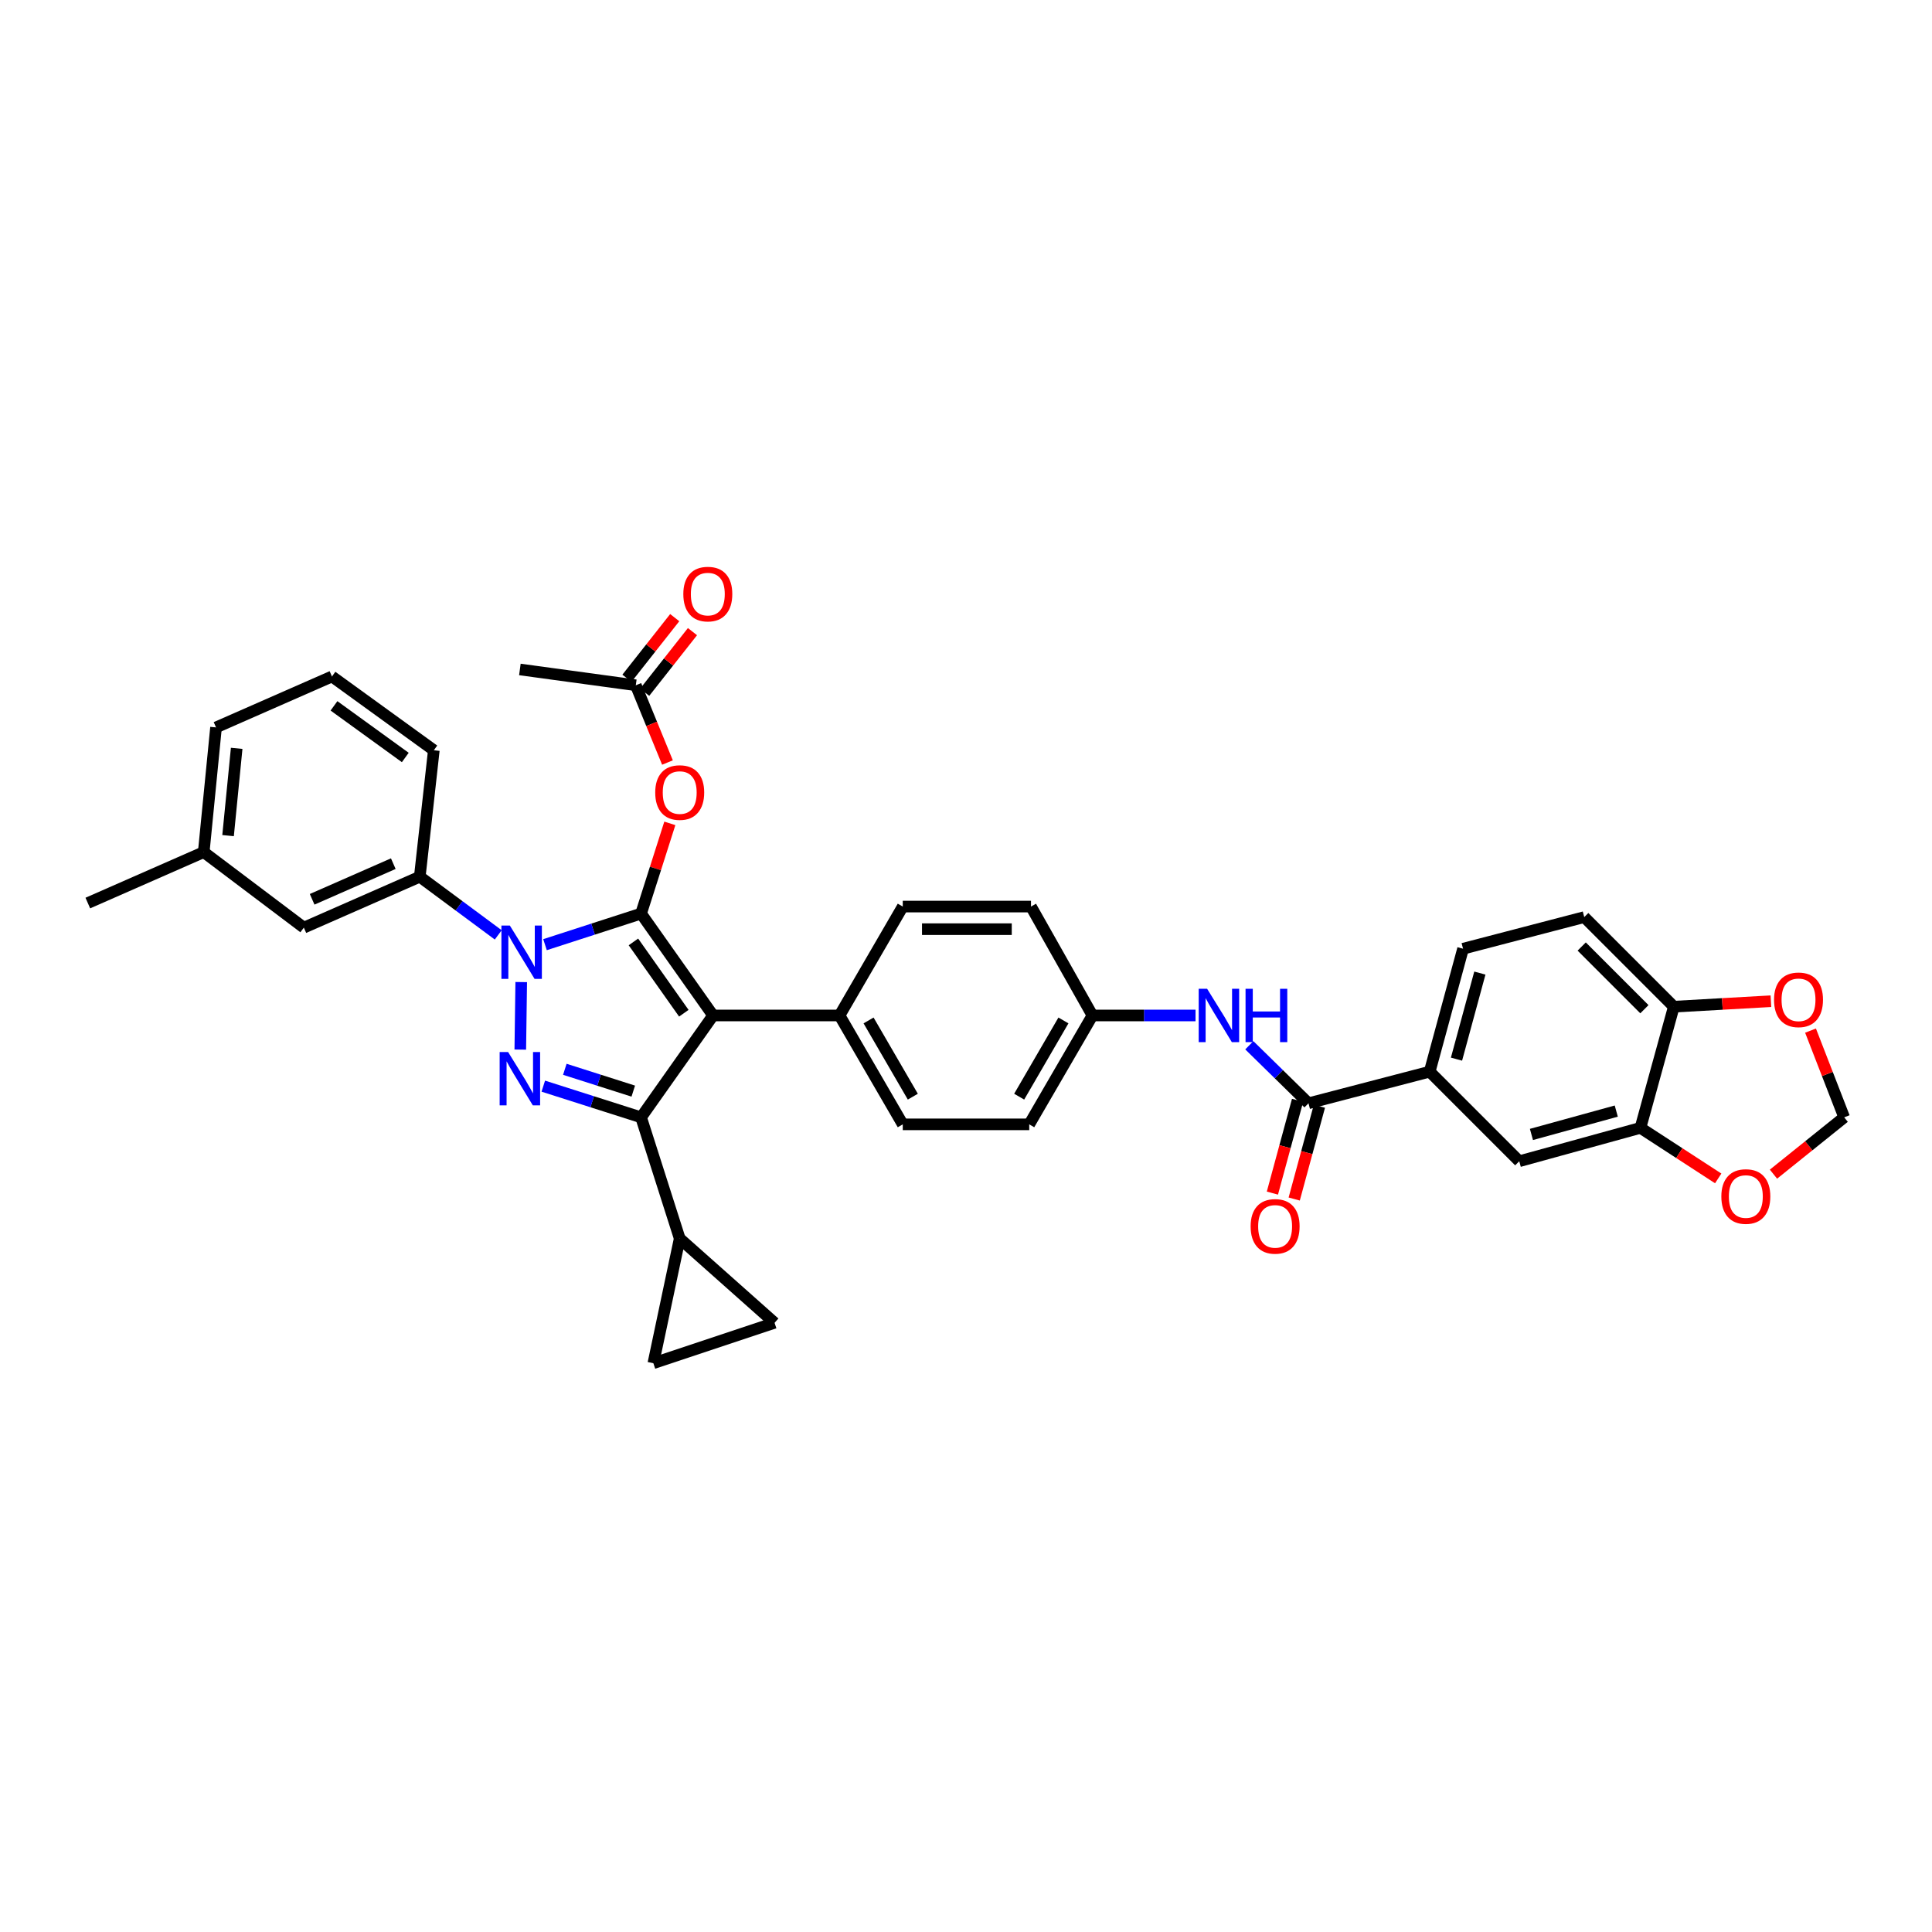 <?xml version='1.0' encoding='iso-8859-1'?>
<svg version='1.1' baseProfile='full'
              xmlns='http://www.w3.org/2000/svg'
                      xmlns:rdkit='http://www.rdkit.org/xml'
                      xmlns:xlink='http://www.w3.org/1999/xlink'
                  xml:space='preserve'
width='1000px' height='1000px' viewBox='0 0 1000 1000'>
<!-- END OF HEADER -->
<rect style='opacity:1.0;fill:#FFFFFF;stroke:none' width='1000' height='1000' x='0' y='0'> </rect>
<path class='bond-0' d='M 820.003,474.69 L 866.367,521.054' style='fill:none;fill-rule:evenodd;stroke:#000000;stroke-width:6px;stroke-linecap:butt;stroke-linejoin:miter;stroke-opacity:1' />
<path class='bond-0' d='M 818.686,489.916 L 851.141,522.371' style='fill:none;fill-rule:evenodd;stroke:#000000;stroke-width:6px;stroke-linecap:butt;stroke-linejoin:miter;stroke-opacity:1' />
<path class='bond-1' d='M 820.003,474.69 L 757.275,491.055' style='fill:none;fill-rule:evenodd;stroke:#000000;stroke-width:6px;stroke-linecap:butt;stroke-linejoin:miter;stroke-opacity:1' />
<path class='bond-2' d='M 646.645,541.03 L 661.959,556.044' style='fill:none;fill-rule:evenodd;stroke:#0000FF;stroke-width:6px;stroke-linecap:butt;stroke-linejoin:miter;stroke-opacity:1' />
<path class='bond-2' d='M 661.959,556.044 L 677.273,571.057' style='fill:none;fill-rule:evenodd;stroke:#000000;stroke-width:6px;stroke-linecap:butt;stroke-linejoin:miter;stroke-opacity:1' />
<path class='bond-3' d='M 618.803,525.603 L 592.13,525.603' style='fill:none;fill-rule:evenodd;stroke:#0000FF;stroke-width:6px;stroke-linecap:butt;stroke-linejoin:miter;stroke-opacity:1' />
<path class='bond-3' d='M 592.13,525.603 L 565.458,525.603' style='fill:none;fill-rule:evenodd;stroke:#000000;stroke-width:6px;stroke-linecap:butt;stroke-linejoin:miter;stroke-opacity:1' />
<path class='bond-4' d='M 671.628,569.525 L 665.109,593.536' style='fill:none;fill-rule:evenodd;stroke:#000000;stroke-width:6px;stroke-linecap:butt;stroke-linejoin:miter;stroke-opacity:1' />
<path class='bond-4' d='M 665.109,593.536 L 658.591,617.548' style='fill:none;fill-rule:evenodd;stroke:#FF0000;stroke-width:6px;stroke-linecap:butt;stroke-linejoin:miter;stroke-opacity:1' />
<path class='bond-4' d='M 682.918,572.589 L 676.399,596.601' style='fill:none;fill-rule:evenodd;stroke:#000000;stroke-width:6px;stroke-linecap:butt;stroke-linejoin:miter;stroke-opacity:1' />
<path class='bond-4' d='M 676.399,596.601 L 669.88,620.613' style='fill:none;fill-rule:evenodd;stroke:#FF0000;stroke-width:6px;stroke-linecap:butt;stroke-linejoin:miter;stroke-opacity:1' />
<path class='bond-5' d='M 677.273,571.057 L 740.001,554.693' style='fill:none;fill-rule:evenodd;stroke:#000000;stroke-width:6px;stroke-linecap:butt;stroke-linejoin:miter;stroke-opacity:1' />
<path class='bond-6' d='M 757.275,491.055 L 740.001,554.693' style='fill:none;fill-rule:evenodd;stroke:#000000;stroke-width:6px;stroke-linecap:butt;stroke-linejoin:miter;stroke-opacity:1' />
<path class='bond-6' d='M 765.974,503.665 L 753.882,548.211' style='fill:none;fill-rule:evenodd;stroke:#000000;stroke-width:6px;stroke-linecap:butt;stroke-linejoin:miter;stroke-opacity:1' />
<path class='bond-7' d='M 269.091,346.511 L 329.09,354.693' style='fill:none;fill-rule:evenodd;stroke:#000000;stroke-width:6px;stroke-linecap:butt;stroke-linejoin:miter;stroke-opacity:1' />
<path class='bond-8' d='M 329.09,354.693 L 337.285,374.689' style='fill:none;fill-rule:evenodd;stroke:#000000;stroke-width:6px;stroke-linecap:butt;stroke-linejoin:miter;stroke-opacity:1' />
<path class='bond-8' d='M 337.285,374.689 L 345.481,394.684' style='fill:none;fill-rule:evenodd;stroke:#FF0000;stroke-width:6px;stroke-linecap:butt;stroke-linejoin:miter;stroke-opacity:1' />
<path class='bond-9' d='M 333.683,358.314 L 346.053,342.624' style='fill:none;fill-rule:evenodd;stroke:#000000;stroke-width:6px;stroke-linecap:butt;stroke-linejoin:miter;stroke-opacity:1' />
<path class='bond-9' d='M 346.053,342.624 L 358.424,326.934' style='fill:none;fill-rule:evenodd;stroke:#FF0000;stroke-width:6px;stroke-linecap:butt;stroke-linejoin:miter;stroke-opacity:1' />
<path class='bond-9' d='M 324.497,351.071 L 336.867,335.381' style='fill:none;fill-rule:evenodd;stroke:#000000;stroke-width:6px;stroke-linecap:butt;stroke-linejoin:miter;stroke-opacity:1' />
<path class='bond-9' d='M 336.867,335.381 L 349.237,319.692' style='fill:none;fill-rule:evenodd;stroke:#FF0000;stroke-width:6px;stroke-linecap:butt;stroke-linejoin:miter;stroke-opacity:1' />
<path class='bond-10' d='M 346.705,426.177 L 339.262,449.524' style='fill:none;fill-rule:evenodd;stroke:#FF0000;stroke-width:6px;stroke-linecap:butt;stroke-linejoin:miter;stroke-opacity:1' />
<path class='bond-10' d='M 339.262,449.524 L 331.819,472.87' style='fill:none;fill-rule:evenodd;stroke:#000000;stroke-width:6px;stroke-linecap:butt;stroke-linejoin:miter;stroke-opacity:1' />
<path class='bond-11' d='M 331.819,578.329 L 369.091,525.603' style='fill:none;fill-rule:evenodd;stroke:#000000;stroke-width:6px;stroke-linecap:butt;stroke-linejoin:miter;stroke-opacity:1' />
<path class='bond-12' d='M 331.819,578.329 L 306.513,570.259' style='fill:none;fill-rule:evenodd;stroke:#000000;stroke-width:6px;stroke-linecap:butt;stroke-linejoin:miter;stroke-opacity:1' />
<path class='bond-12' d='M 306.513,570.259 L 281.207,562.189' style='fill:none;fill-rule:evenodd;stroke:#0000FF;stroke-width:6px;stroke-linecap:butt;stroke-linejoin:miter;stroke-opacity:1' />
<path class='bond-12' d='M 327.782,564.763 L 310.067,559.114' style='fill:none;fill-rule:evenodd;stroke:#000000;stroke-width:6px;stroke-linecap:butt;stroke-linejoin:miter;stroke-opacity:1' />
<path class='bond-12' d='M 310.067,559.114 L 292.353,553.465' style='fill:none;fill-rule:evenodd;stroke:#0000FF;stroke-width:6px;stroke-linecap:butt;stroke-linejoin:miter;stroke-opacity:1' />
<path class='bond-13' d='M 331.819,578.329 L 351.817,641.058' style='fill:none;fill-rule:evenodd;stroke:#000000;stroke-width:6px;stroke-linecap:butt;stroke-linejoin:miter;stroke-opacity:1' />
<path class='bond-14' d='M 369.091,525.603 L 434.542,525.603' style='fill:none;fill-rule:evenodd;stroke:#000000;stroke-width:6px;stroke-linecap:butt;stroke-linejoin:miter;stroke-opacity:1' />
<path class='bond-15' d='M 369.091,525.603 L 331.819,472.87' style='fill:none;fill-rule:evenodd;stroke:#000000;stroke-width:6px;stroke-linecap:butt;stroke-linejoin:miter;stroke-opacity:1' />
<path class='bond-15' d='M 353.947,524.445 L 327.857,487.532' style='fill:none;fill-rule:evenodd;stroke:#000000;stroke-width:6px;stroke-linecap:butt;stroke-linejoin:miter;stroke-opacity:1' />
<path class='bond-16' d='M 331.819,472.87 L 306.957,480.915' style='fill:none;fill-rule:evenodd;stroke:#000000;stroke-width:6px;stroke-linecap:butt;stroke-linejoin:miter;stroke-opacity:1' />
<path class='bond-16' d='M 306.957,480.915 L 282.095,488.961' style='fill:none;fill-rule:evenodd;stroke:#0000FF;stroke-width:6px;stroke-linecap:butt;stroke-linejoin:miter;stroke-opacity:1' />
<path class='bond-17' d='M 269.786,508.315 L 269.3,543.271' style='fill:none;fill-rule:evenodd;stroke:#0000FF;stroke-width:6px;stroke-linecap:butt;stroke-linejoin:miter;stroke-opacity:1' />
<path class='bond-18' d='M 257.89,483.895 L 237.582,468.839' style='fill:none;fill-rule:evenodd;stroke:#0000FF;stroke-width:6px;stroke-linecap:butt;stroke-linejoin:miter;stroke-opacity:1' />
<path class='bond-18' d='M 237.582,468.839 L 217.275,453.783' style='fill:none;fill-rule:evenodd;stroke:#000000;stroke-width:6px;stroke-linecap:butt;stroke-linejoin:miter;stroke-opacity:1' />
<path class='bond-19' d='M 105.453,441.051 L 111.816,376.51' style='fill:none;fill-rule:evenodd;stroke:#000000;stroke-width:6px;stroke-linecap:butt;stroke-linejoin:miter;stroke-opacity:1' />
<path class='bond-19' d='M 118.049,432.518 L 122.503,387.339' style='fill:none;fill-rule:evenodd;stroke:#000000;stroke-width:6px;stroke-linecap:butt;stroke-linejoin:miter;stroke-opacity:1' />
<path class='bond-20' d='M 105.453,441.051 L 157.27,480.143' style='fill:none;fill-rule:evenodd;stroke:#000000;stroke-width:6px;stroke-linecap:butt;stroke-linejoin:miter;stroke-opacity:1' />
<path class='bond-21' d='M 105.453,441.051 L 45.455,467.418' style='fill:none;fill-rule:evenodd;stroke:#000000;stroke-width:6px;stroke-linecap:butt;stroke-linejoin:miter;stroke-opacity:1' />
<path class='bond-22' d='M 111.816,376.51 L 171.821,350.144' style='fill:none;fill-rule:evenodd;stroke:#000000;stroke-width:6px;stroke-linecap:butt;stroke-linejoin:miter;stroke-opacity:1' />
<path class='bond-23' d='M 171.821,350.144 L 224.547,388.325' style='fill:none;fill-rule:evenodd;stroke:#000000;stroke-width:6px;stroke-linecap:butt;stroke-linejoin:miter;stroke-opacity:1' />
<path class='bond-23' d='M 172.869,365.346 L 209.777,392.073' style='fill:none;fill-rule:evenodd;stroke:#000000;stroke-width:6px;stroke-linecap:butt;stroke-linejoin:miter;stroke-opacity:1' />
<path class='bond-24' d='M 351.817,641.058 L 338.182,705.599' style='fill:none;fill-rule:evenodd;stroke:#000000;stroke-width:6px;stroke-linecap:butt;stroke-linejoin:miter;stroke-opacity:1' />
<path class='bond-25' d='M 351.817,641.058 L 400.91,684.692' style='fill:none;fill-rule:evenodd;stroke:#000000;stroke-width:6px;stroke-linecap:butt;stroke-linejoin:miter;stroke-opacity:1' />
<path class='bond-26' d='M 338.182,705.599 L 400.91,684.692' style='fill:none;fill-rule:evenodd;stroke:#000000;stroke-width:6px;stroke-linecap:butt;stroke-linejoin:miter;stroke-opacity:1' />
<path class='bond-27' d='M 565.458,525.603 L 532.729,581.962' style='fill:none;fill-rule:evenodd;stroke:#000000;stroke-width:6px;stroke-linecap:butt;stroke-linejoin:miter;stroke-opacity:1' />
<path class='bond-27' d='M 550.432,528.182 L 527.522,567.634' style='fill:none;fill-rule:evenodd;stroke:#000000;stroke-width:6px;stroke-linecap:butt;stroke-linejoin:miter;stroke-opacity:1' />
<path class='bond-28' d='M 565.458,525.603 L 533.639,469.237' style='fill:none;fill-rule:evenodd;stroke:#000000;stroke-width:6px;stroke-linecap:butt;stroke-linejoin:miter;stroke-opacity:1' />
<path class='bond-29' d='M 532.729,581.962 L 467.271,581.962' style='fill:none;fill-rule:evenodd;stroke:#000000;stroke-width:6px;stroke-linecap:butt;stroke-linejoin:miter;stroke-opacity:1' />
<path class='bond-30' d='M 533.639,469.237 L 467.271,469.237' style='fill:none;fill-rule:evenodd;stroke:#000000;stroke-width:6px;stroke-linecap:butt;stroke-linejoin:miter;stroke-opacity:1' />
<path class='bond-30' d='M 523.684,480.936 L 477.226,480.936' style='fill:none;fill-rule:evenodd;stroke:#000000;stroke-width:6px;stroke-linecap:butt;stroke-linejoin:miter;stroke-opacity:1' />
<path class='bond-31' d='M 434.542,525.603 L 467.271,469.237' style='fill:none;fill-rule:evenodd;stroke:#000000;stroke-width:6px;stroke-linecap:butt;stroke-linejoin:miter;stroke-opacity:1' />
<path class='bond-32' d='M 434.542,525.603 L 467.271,581.962' style='fill:none;fill-rule:evenodd;stroke:#000000;stroke-width:6px;stroke-linecap:butt;stroke-linejoin:miter;stroke-opacity:1' />
<path class='bond-32' d='M 449.568,528.182 L 472.478,567.634' style='fill:none;fill-rule:evenodd;stroke:#000000;stroke-width:6px;stroke-linecap:butt;stroke-linejoin:miter;stroke-opacity:1' />
<path class='bond-33' d='M 224.547,388.325 L 217.275,453.783' style='fill:none;fill-rule:evenodd;stroke:#000000;stroke-width:6px;stroke-linecap:butt;stroke-linejoin:miter;stroke-opacity:1' />
<path class='bond-34' d='M 217.275,453.783 L 157.27,480.143' style='fill:none;fill-rule:evenodd;stroke:#000000;stroke-width:6px;stroke-linecap:butt;stroke-linejoin:miter;stroke-opacity:1' />
<path class='bond-34' d='M 203.569,447.027 L 161.565,465.478' style='fill:none;fill-rule:evenodd;stroke:#000000;stroke-width:6px;stroke-linecap:butt;stroke-linejoin:miter;stroke-opacity:1' />
<path class='bond-35' d='M 740.001,554.693 L 786.365,601.056' style='fill:none;fill-rule:evenodd;stroke:#000000;stroke-width:6px;stroke-linecap:butt;stroke-linejoin:miter;stroke-opacity:1' />
<path class='bond-36' d='M 786.365,601.056 L 849.093,583.782' style='fill:none;fill-rule:evenodd;stroke:#000000;stroke-width:6px;stroke-linecap:butt;stroke-linejoin:miter;stroke-opacity:1' />
<path class='bond-36' d='M 792.668,587.187 L 836.578,575.095' style='fill:none;fill-rule:evenodd;stroke:#000000;stroke-width:6px;stroke-linecap:butt;stroke-linejoin:miter;stroke-opacity:1' />
<path class='bond-37' d='M 866.367,521.054 L 849.093,583.782' style='fill:none;fill-rule:evenodd;stroke:#000000;stroke-width:6px;stroke-linecap:butt;stroke-linejoin:miter;stroke-opacity:1' />
<path class='bond-38' d='M 866.367,521.054 L 891.493,519.64' style='fill:none;fill-rule:evenodd;stroke:#000000;stroke-width:6px;stroke-linecap:butt;stroke-linejoin:miter;stroke-opacity:1' />
<path class='bond-38' d='M 891.493,519.64 L 916.62,518.225' style='fill:none;fill-rule:evenodd;stroke:#FF0000;stroke-width:6px;stroke-linecap:butt;stroke-linejoin:miter;stroke-opacity:1' />
<path class='bond-39' d='M 849.093,583.782 L 869.216,596.861' style='fill:none;fill-rule:evenodd;stroke:#000000;stroke-width:6px;stroke-linecap:butt;stroke-linejoin:miter;stroke-opacity:1' />
<path class='bond-39' d='M 869.216,596.861 L 889.34,609.94' style='fill:none;fill-rule:evenodd;stroke:#FF0000;stroke-width:6px;stroke-linecap:butt;stroke-linejoin:miter;stroke-opacity:1' />
<path class='bond-40' d='M 917.945,607.739 L 936.245,593.034' style='fill:none;fill-rule:evenodd;stroke:#FF0000;stroke-width:6px;stroke-linecap:butt;stroke-linejoin:miter;stroke-opacity:1' />
<path class='bond-40' d='M 936.245,593.034 L 954.545,578.329' style='fill:none;fill-rule:evenodd;stroke:#000000;stroke-width:6px;stroke-linecap:butt;stroke-linejoin:miter;stroke-opacity:1' />
<path class='bond-41' d='M 954.545,578.329 L 945.836,555.886' style='fill:none;fill-rule:evenodd;stroke:#000000;stroke-width:6px;stroke-linecap:butt;stroke-linejoin:miter;stroke-opacity:1' />
<path class='bond-41' d='M 945.836,555.886 L 937.126,533.443' style='fill:none;fill-rule:evenodd;stroke:#FF0000;stroke-width:6px;stroke-linecap:butt;stroke-linejoin:miter;stroke-opacity:1' />
<path  class='atom-1' d='M 624.806 511.799
L 633.853 526.422
Q 634.75 527.865, 636.193 530.477
Q 637.635 533.09, 637.713 533.246
L 637.713 511.799
L 641.379 511.799
L 641.379 539.407
L 637.596 539.407
L 627.887 523.419
Q 626.756 521.548, 625.547 519.403
Q 624.378 517.258, 624.027 516.596
L 624.027 539.407
L 620.439 539.407
L 620.439 511.799
L 624.806 511.799
' fill='#0000FF'/>
<path  class='atom-1' d='M 644.693 511.799
L 648.437 511.799
L 648.437 523.536
L 662.553 523.536
L 662.553 511.799
L 666.296 511.799
L 666.296 539.407
L 662.553 539.407
L 662.553 526.656
L 648.437 526.656
L 648.437 539.407
L 644.693 539.407
L 644.693 511.799
' fill='#0000FF'/>
<path  class='atom-3' d='M 647.325 634.767
Q 647.325 628.138, 650.601 624.433
Q 653.876 620.729, 659.998 620.729
Q 666.121 620.729, 669.396 624.433
Q 672.672 628.138, 672.672 634.767
Q 672.672 641.473, 669.357 645.295
Q 666.043 649.077, 659.998 649.077
Q 653.915 649.077, 650.601 645.295
Q 647.325 641.512, 647.325 634.767
M 659.998 645.958
Q 664.21 645.958, 666.471 643.15
Q 668.772 640.304, 668.772 634.767
Q 668.772 629.346, 666.471 626.617
Q 664.21 623.848, 659.998 623.848
Q 655.787 623.848, 653.487 626.578
Q 651.225 629.307, 651.225 634.767
Q 651.225 640.343, 653.487 643.15
Q 655.787 645.958, 659.998 645.958
' fill='#FF0000'/>
<path  class='atom-7' d='M 339.144 410.22
Q 339.144 403.591, 342.419 399.887
Q 345.695 396.182, 351.817 396.182
Q 357.939 396.182, 361.214 399.887
Q 364.49 403.591, 364.49 410.22
Q 364.49 416.927, 361.175 420.748
Q 357.861 424.531, 351.817 424.531
Q 345.734 424.531, 342.419 420.748
Q 339.144 416.966, 339.144 410.22
M 351.817 421.411
Q 356.028 421.411, 358.29 418.604
Q 360.59 415.757, 360.59 410.22
Q 360.59 404.8, 358.29 402.07
Q 356.028 399.302, 351.817 399.302
Q 347.605 399.302, 345.305 402.031
Q 343.043 404.761, 343.043 410.22
Q 343.043 415.796, 345.305 418.604
Q 347.605 421.411, 351.817 421.411
' fill='#FF0000'/>
<path  class='atom-8' d='M 353.688 307.497
Q 353.688 300.868, 356.964 297.164
Q 360.239 293.459, 366.361 293.459
Q 372.483 293.459, 375.759 297.164
Q 379.034 300.868, 379.034 307.497
Q 379.034 314.204, 375.72 318.026
Q 372.405 321.808, 366.361 321.808
Q 360.278 321.808, 356.964 318.026
Q 353.688 314.243, 353.688 307.497
M 366.361 318.688
Q 370.573 318.688, 372.834 315.881
Q 375.135 313.034, 375.135 307.497
Q 375.135 302.077, 372.834 299.347
Q 370.573 296.579, 366.361 296.579
Q 362.15 296.579, 359.849 299.308
Q 357.588 302.038, 357.588 307.497
Q 357.588 313.073, 359.849 315.881
Q 362.15 318.688, 366.361 318.688
' fill='#FF0000'/>
<path  class='atom-12' d='M 263.898 479.07
L 272.945 493.693
Q 273.842 495.136, 275.285 497.748
Q 276.727 500.361, 276.805 500.517
L 276.805 479.07
L 280.471 479.07
L 280.471 506.678
L 276.688 506.678
L 266.979 490.691
Q 265.848 488.819, 264.639 486.674
Q 263.469 484.53, 263.119 483.867
L 263.119 506.678
L 259.531 506.678
L 259.531 479.07
L 263.898 479.07
' fill='#0000FF'/>
<path  class='atom-13' d='M 262.989 544.522
L 272.035 559.144
Q 272.932 560.587, 274.375 563.2
Q 275.818 565.812, 275.896 565.968
L 275.896 544.522
L 279.561 544.522
L 279.561 572.129
L 275.779 572.129
L 266.069 556.142
Q 264.938 554.27, 263.729 552.125
Q 262.56 549.981, 262.209 549.318
L 262.209 572.129
L 258.621 572.129
L 258.621 544.522
L 262.989 544.522
' fill='#0000FF'/>
<path  class='atom-34' d='M 890.966 619.312
Q 890.966 612.683, 894.241 608.979
Q 897.517 605.274, 903.639 605.274
Q 909.761 605.274, 913.036 608.979
Q 916.312 612.683, 916.312 619.312
Q 916.312 626.019, 912.997 629.84
Q 909.683 633.623, 903.639 633.623
Q 897.556 633.623, 894.241 629.84
Q 890.966 626.058, 890.966 619.312
M 903.639 630.503
Q 907.85 630.503, 910.112 627.696
Q 912.413 624.849, 912.413 619.312
Q 912.413 613.892, 910.112 611.162
Q 907.85 608.394, 903.639 608.394
Q 899.428 608.394, 897.127 611.123
Q 894.865 613.853, 894.865 619.312
Q 894.865 624.888, 897.127 627.696
Q 899.428 630.503, 903.639 630.503
' fill='#FF0000'/>
<path  class='atom-36' d='M 918.236 517.499
Q 918.236 510.87, 921.511 507.165
Q 924.787 503.461, 930.909 503.461
Q 937.031 503.461, 940.306 507.165
Q 943.582 510.87, 943.582 517.499
Q 943.582 524.206, 940.267 528.027
Q 936.953 531.81, 930.909 531.81
Q 924.826 531.81, 921.511 528.027
Q 918.236 524.245, 918.236 517.499
M 930.909 528.69
Q 935.12 528.69, 937.382 525.883
Q 939.682 523.036, 939.682 517.499
Q 939.682 512.079, 937.382 509.349
Q 935.12 506.581, 930.909 506.581
Q 926.697 506.581, 924.397 509.31
Q 922.135 512.04, 922.135 517.499
Q 922.135 523.075, 924.397 525.883
Q 926.697 528.69, 930.909 528.69
' fill='#FF0000'/>
</svg>
